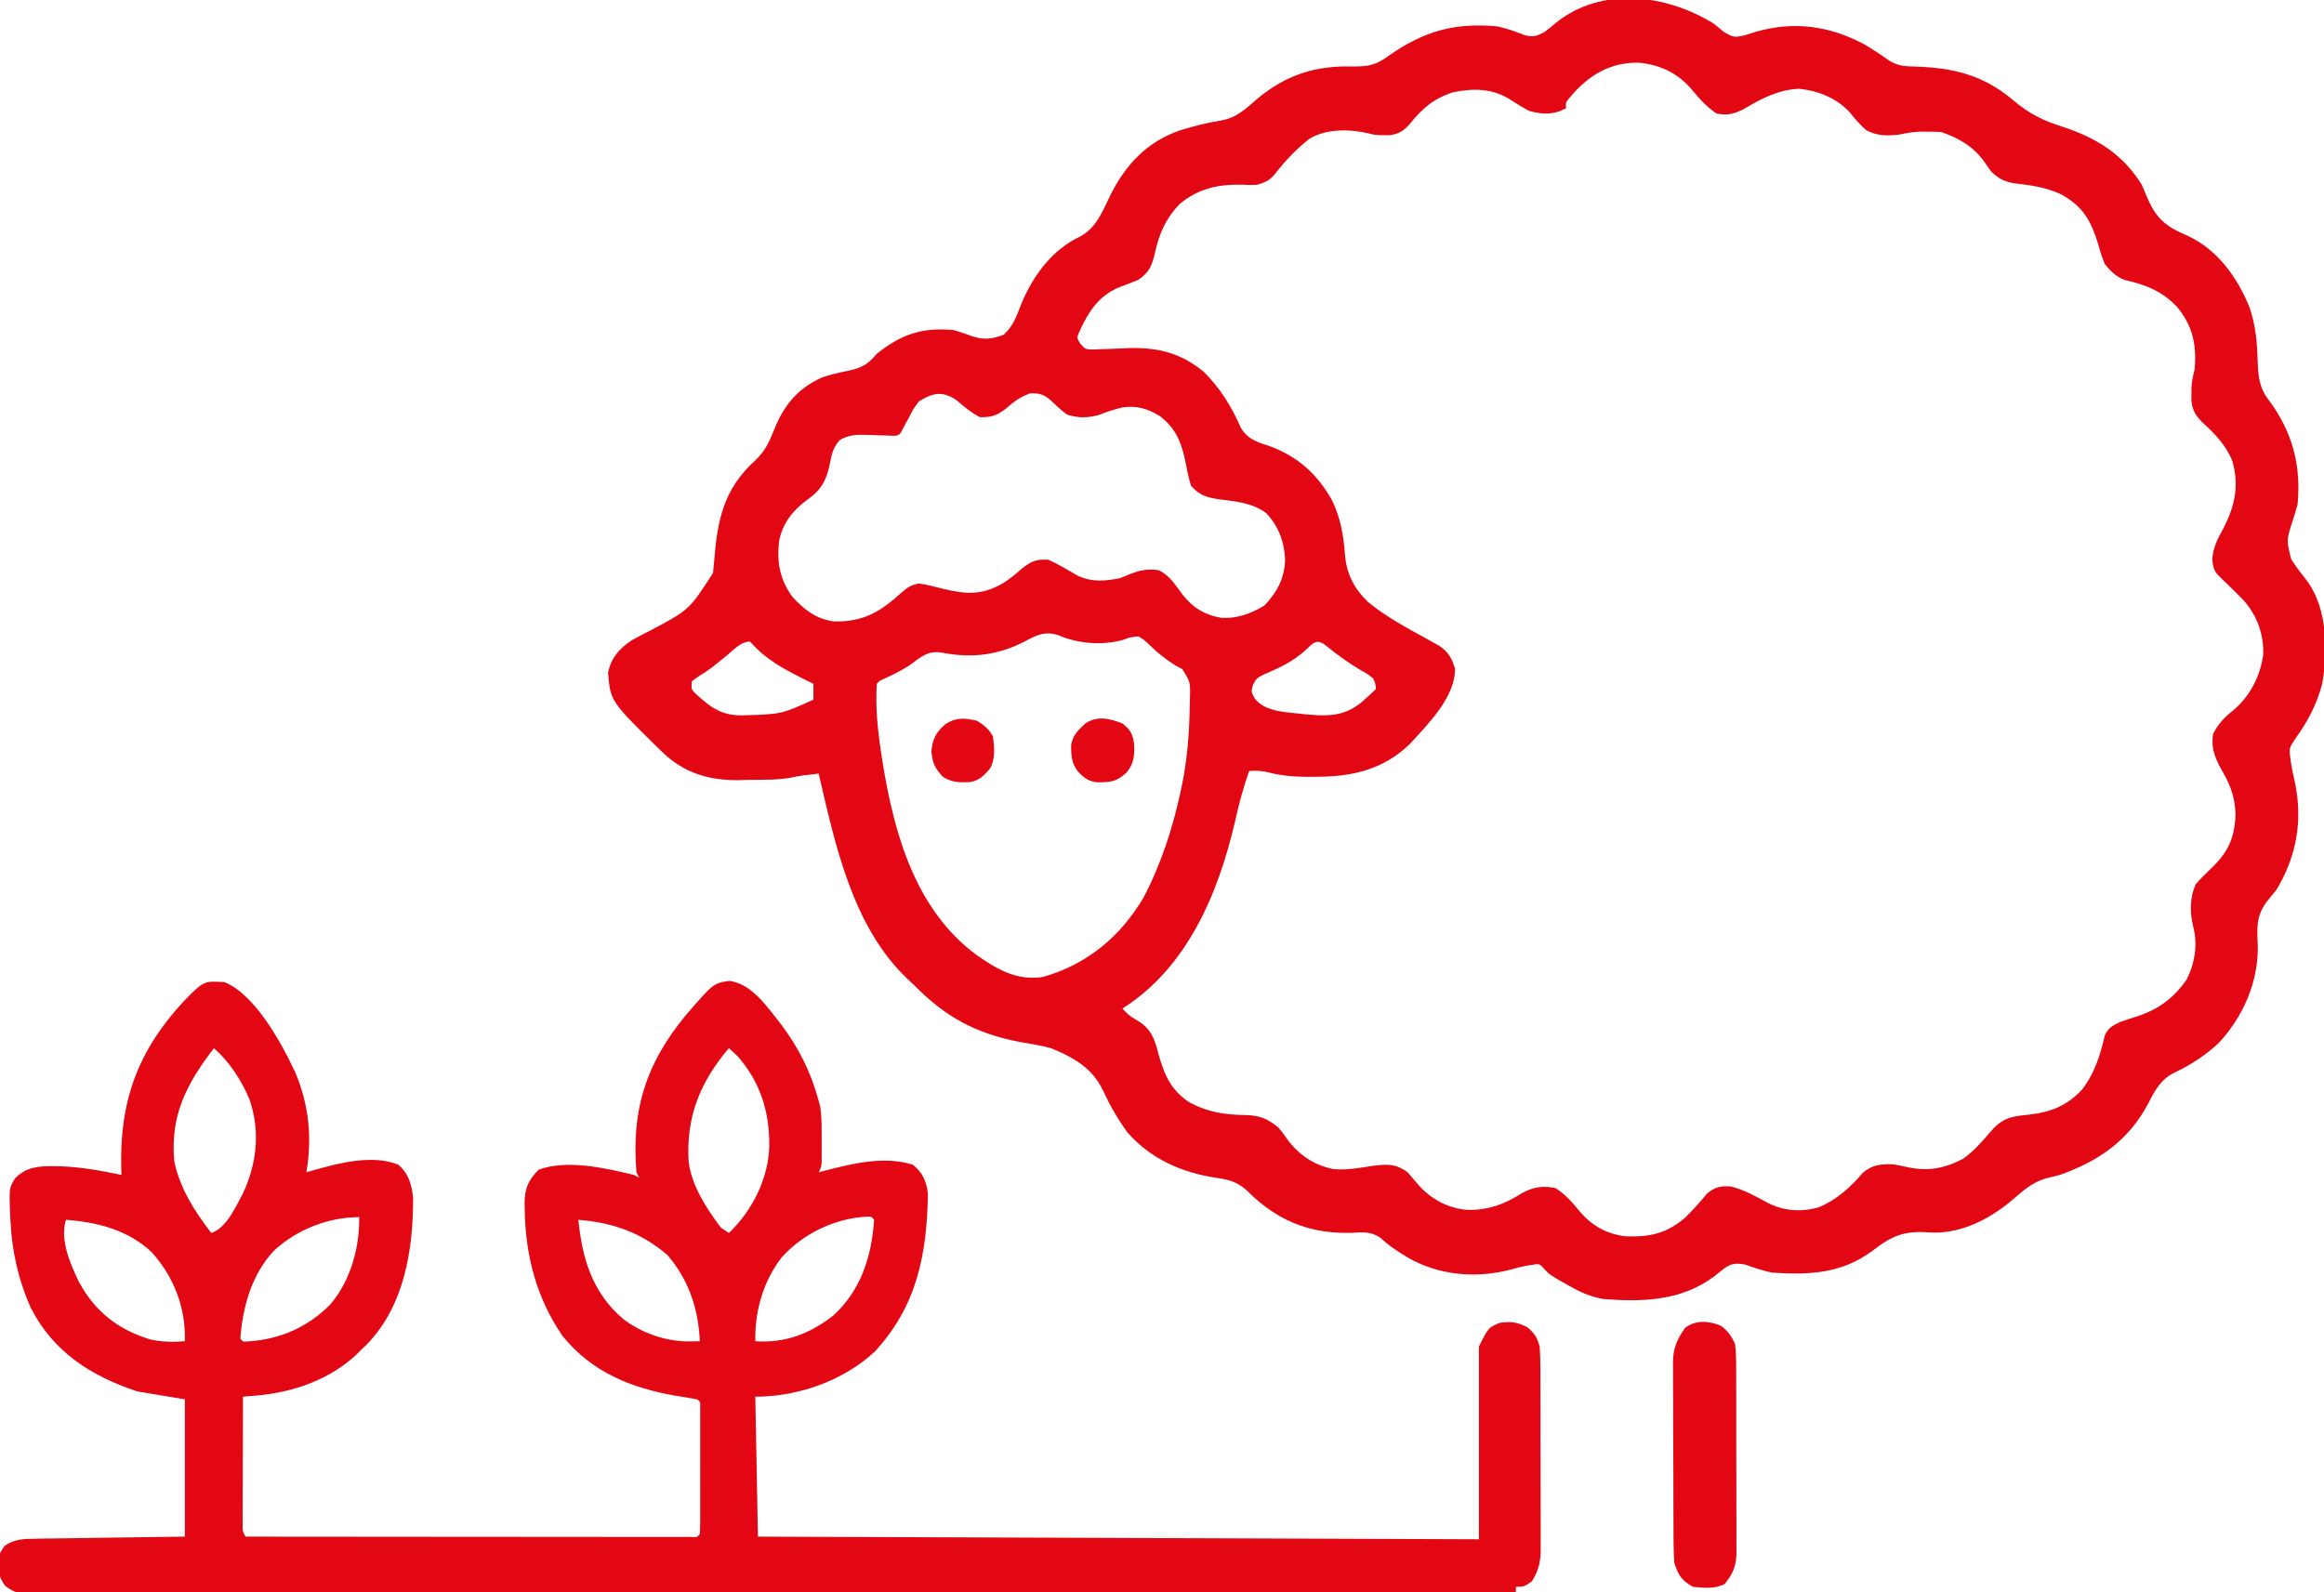 <?xml version="1.0" encoding="UTF-8"?> <svg xmlns="http://www.w3.org/2000/svg" version="1.1" width="880" height="603"><path d="M0 0 C1.218 0.989 2.427 1.987 3.625 3 C7.216 5.128 7.584 5.268 11.375 4.438 C12.924 3.981 14.466 3.502 16 3 C30.289 -1.034 43.509 0.742 56.574 7.598 C59.859 9.497 62.988 11.582 66.09 13.766 C69.057 15.683 71.581 16.121 75.027 16.176 C90.116 16.576 101.613 19.054 113.391 29.023 C119.345 34.061 124.59 36.692 132 39 C144.775 43.212 154.81 49.329 162 61 C162.761 62.753 163.521 64.507 164.262 66.268 C167.651 74.13 171.563 77.008 179.492 80.375 C190.791 85.609 198.376 96.333 202.875 107.625 C205.092 114.254 205.664 120.382 205.859 127.309 C206.094 133.461 206.356 137.84 210.25 142.75 C219.033 154.635 222.407 167.306 221 182 C220.435 184.137 219.772 186.228 219.106 188.335 C216.748 195.634 216.748 195.634 218.598 202.805 C220.493 205.818 222.679 208.597 224.867 211.401 C232.356 221.973 232.426 237.557 230.352 249.84 C228.273 257.88 224.825 264.286 220 271 C217.86 274.21 217.761 274.517 218.25 278.062 C218.357 278.864 218.464 279.666 218.574 280.492 C218.986 282.917 219.513 285.29 220.062 287.688 C223.006 302.05 220.521 315.511 213 328 C211.733 329.565 210.462 331.128 209.188 332.688 C205.241 338.111 205.631 342.617 205.926 349.133 C206.191 362.944 200.367 376.214 190.945 386.227 C186.039 390.699 180.639 394.325 174.625 397.125 C169.105 399.786 167.051 403.89 164.312 409.188 C156.812 423.171 145.639 430.755 131 436 C129.315 436.428 127.628 436.845 125.938 437.25 C120.489 438.776 116.944 442.061 112.727 445.715 C103.916 453.099 92.677 458.735 80.91 457.738 C71.832 457.126 67.038 459.27 60.117 464.668 C48.421 473.418 36.062 473.948 22 473 C18.513 472.296 15.331 471.218 12 470 C8.719 469.41 7.02 469.332 4.211 471.172 C2.864 472.213 1.528 473.27 0.203 474.34 C-12.323 483.779 -26.95 484.172 -42 483 C-46.072 482.206 -49.374 480.99 -53 479 C-53.913 478.506 -54.825 478.013 -55.766 477.504 C-62.309 473.756 -62.309 473.756 -64.551 471.305 C-66.133 469.572 -66.133 469.572 -69.688 470.188 C-72.427 470.613 -74.979 471.275 -77.656 472.027 C-90.588 475.285 -104.433 473.929 -115.926 467.316 C-119.644 465.026 -123.153 462.81 -126.316 459.785 C-129.914 457.392 -132.922 457.682 -137.062 457.938 C-151.733 458.355 -163.493 454.217 -174.438 444.25 C-175.22 443.492 -176.002 442.734 -176.809 441.953 C-180.502 438.661 -183.435 437.824 -188.33 437.115 C-201.305 435.198 -213.176 430.039 -222 420 C-225.807 414.858 -228.816 409.483 -231.5 403.688 C-235.557 395.389 -242.664 391.439 -251 388 C-254.838 386.984 -258.711 386.339 -262.625 385.688 C-279.531 382.472 -291.023 376.198 -303 364 C-303.675 363.371 -304.351 362.742 -305.047 362.094 C-326.187 342.263 -332.71 311.043 -339 284 C-340.217 284.144 -341.434 284.289 -342.688 284.438 C-343.372 284.519 -344.056 284.6 -344.762 284.684 C-347.034 284.977 -347.034 284.977 -349.383 285.518 C-354.712 286.499 -360.159 286.313 -365.562 286.375 C-366.775 286.412 -367.987 286.45 -369.236 286.488 C-380.617 286.598 -389.983 283.807 -398.25 275.812 C-398.99 275.099 -398.99 275.099 -399.745 274.371 C-417.837 256.576 -417.837 256.576 -418.75 245.812 C-417.661 240.278 -414.643 236.796 -409.981 233.629 C-407.766 232.375 -405.523 231.208 -403.25 230.062 C-388.035 222.041 -388.035 222.041 -379 208 C-378.834 206.577 -378.706 205.148 -378.605 203.719 C-377.369 188.056 -375.057 176.258 -363 165.375 C-359.431 161.948 -357.814 158.651 -356 154.062 C-352.23 144.596 -347.16 138.241 -337.789 133.977 C-334.62 132.867 -331.476 132.175 -328.188 131.5 C-322.855 130.381 -320.565 129.239 -317 125 C-307.752 117.604 -299.87 114.932 -288 116 C-285.603 116.641 -283.343 117.441 -281.023 118.316 C-276.56 119.824 -273.182 119.473 -268.875 117.75 C-265.243 114.276 -264.11 110.866 -262.332 106.227 C-257.957 95.629 -250.627 85.51 -240.062 80.625 C-233.816 77.202 -231.691 71.319 -228.676 65.181 C-222.865 53.442 -214.815 44.743 -202.128 40.352 C-197.057 38.795 -191.9 37.454 -186.656 36.633 C-180.736 35.638 -177.202 32.105 -172.797 28.32 C-162.034 19.391 -150.887 15.806 -137 16.188 C-130.793 16.22 -127.94 15.681 -123 12 C-109.778 2.791 -98.171 -0.52 -82 1 C-78.433 1.756 -75.084 2.966 -71.699 4.32 C-68.309 5.174 -67.029 4.672 -64 3 C-62.568 1.921 -61.172 0.793 -59.812 -0.375 C-42.366 -14.379 -17.856 -11.094 0 0 Z M-54.723 28.094 C-56.186 29.894 -56.186 29.894 -56 32 C-60.711 34.584 -64.946 34.404 -70 33 C-72.629 31.604 -75.095 30.042 -77.602 28.438 C-84.368 24.382 -91.399 24.399 -99 26 C-106.154 28.356 -110.581 32.15 -115.211 38.012 C-117.558 40.62 -119.502 41.827 -123 42.23 C-123.66 42.216 -124.32 42.202 -125 42.188 C-125.66 42.181 -126.32 42.175 -127 42.168 C-129 42 -129 42 -130.828 41.508 C-137.933 39.846 -146.744 39.686 -153.129 43.531 C-158.088 47.424 -162.422 51.939 -166.25 56.938 C-168.388 59.457 -169.856 60.018 -173 61 C-175.98 61.09 -175.98 61.09 -179.188 60.938 C-187.99 60.828 -195.28 62.476 -202.184 68.152 C-207.341 73.399 -209.986 79.193 -211.562 86.312 C-212.687 91.305 -213.609 94.01 -218 97 C-220.479 98.04 -222.986 98.979 -225.504 99.922 C-232.913 103.122 -236.707 108.856 -240 116 C-241.361 118.911 -241.361 118.911 -239.926 121.172 C-238.115 123.242 -238.115 123.242 -235.355 123.391 C-234.31 123.344 -233.265 123.298 -232.188 123.25 C-231.029 123.219 -229.87 123.188 -228.676 123.156 C-226.256 123.053 -223.837 122.949 -221.418 122.844 C-210.439 122.553 -201.661 124.748 -193.129 131.891 C-187.013 137.951 -182.623 145.046 -179.203 152.906 C-176.784 157.116 -173.349 158.367 -168.875 159.75 C-157.809 163.66 -150.197 170.443 -144.531 180.645 C-141.382 187.337 -140.245 193.733 -139.719 201.037 C-139.139 208.359 -136.258 213.91 -131 219 C-124.155 224.635 -116.251 228.828 -108.513 233.093 C-107.716 233.54 -106.919 233.988 -106.098 234.449 C-105.381 234.845 -104.664 235.24 -103.926 235.647 C-100.566 238.007 -99.193 240.331 -98.062 244.25 C-97.883 254.991 -108.338 265.324 -115.188 272.812 C-125.116 282.426 -136.85 285.179 -150.25 285.188 C-151.249 285.2 -152.248 285.212 -153.277 285.225 C-158.795 285.235 -163.8 284.849 -169.145 283.443 C-171.459 282.89 -173.632 282.847 -176 283 C-178.226 289.262 -179.877 295.517 -181.312 302 C-187.634 329.284 -199.36 357.415 -224 373 C-222.463 374.666 -221.12 375.933 -219.133 377.043 C-214.381 379.752 -212.56 382.402 -211.012 387.684 C-210.823 388.386 -210.633 389.089 -210.438 389.812 C-208.269 397.766 -205.714 403.996 -198.469 408.613 C-191.231 412.392 -185.109 413.229 -177.02 413.342 C-171.886 413.55 -168.943 414.741 -165 418 C-163.164 420.184 -163.164 420.184 -161.625 422.438 C-157.073 428.52 -151.61 432.229 -144.125 433.793 C-139.166 434.276 -134.248 433.341 -129.352 432.598 C-123.955 431.877 -120.592 431.633 -116 435 C-114.873 436.272 -113.771 437.566 -112.688 438.875 C-107.79 444.785 -101.437 448.418 -93.773 449.238 C-85.627 449.49 -79.242 447.14 -72.438 442.75 C-68.111 440.547 -64.763 440.012 -60 441 C-56.056 443.524 -53.595 446.483 -50.625 450.062 C-46.141 455.343 -40.172 458.59 -33.215 459.273 C-24.093 459.556 -17.739 458.138 -10.781 452.062 C-7.846 449.172 -5.161 446.198 -2.562 443 C0.578 440.549 2.329 440.171 6.254 440.363 C11.187 441.507 15.543 443.967 19.961 446.371 C26.12 449.672 32.667 450.151 39.441 448.352 C46.36 445.536 51.649 440.773 56.438 435.125 C60.112 432.078 63.306 431.828 68 432 C69.674 432.292 71.342 432.626 73 433 C80.854 434.758 87.255 433.627 94.375 429.867 C98.218 427.134 101.211 423.782 104.246 420.19 C108.983 414.596 111.968 413.857 119.188 413.188 C127.506 412.227 133.535 409.914 139.312 403.75 C144.088 397.642 146.299 390.639 147.996 383.164 C149.396 380.146 151.03 379.426 154 378 C155.963 377.305 157.943 376.66 159.938 376.062 C168.299 373.333 173.94 369.207 179 362 C182.091 355.862 183.237 348.802 181.504 342.074 C180.181 336.629 180.111 330.89 182.5 325.812 C184.587 323.464 186.728 321.349 189 319.188 C194.982 313.272 197.186 307.919 197.5 299.5 C197.305 293.504 195.921 289.18 193 284 C190.136 278.843 188.096 275.105 189 269 C190.915 265.246 193.123 262.824 196.375 260.25 C202.888 254.9 206.819 247.27 208 239 C208.224 231.311 205.717 224.212 200.606 218.42 C198 215.682 195.298 213.061 192.547 210.469 C189.59 207.602 189.093 206.928 188.688 202.879 C189.074 198.085 190.733 195.092 193 190.938 C197.344 182.322 199.014 174.746 196.172 165.227 C193.614 159.372 189.673 155.275 184.988 151.008 C182.312 148.305 181.129 146.365 180.77 142.562 C180.784 141.717 180.798 140.871 180.812 140 C180.819 139.154 180.825 138.309 180.832 137.438 C180.989 135.154 181.438 133.209 182 131 C182.836 121.696 181.344 114.44 175.312 107.188 C169.512 101.112 163.459 98.867 155.395 97.004 C152.034 95.595 150.311 93.811 148 91 C146.629 87.512 146.629 87.512 145.562 83.688 C142.773 74.653 139.908 69.303 131.5 64.625 C125.76 61.962 120.311 61.182 114.07 60.469 C110.082 59.86 107.927 58.78 105 56 C104.069 54.719 103.154 53.426 102.25 52.125 C98.29 46.506 92.459 43.153 86 41 C84.21 40.906 82.417 40.87 80.625 40.875 C79.689 40.872 78.753 40.87 77.789 40.867 C75.084 40.996 72.644 41.442 70 42 C65.359 42.492 61.982 42.491 57.75 40.375 C55.291 38.251 53.412 36.062 51.41 33.52 C46.425 28.148 39.465 25.352 32.312 24.625 C25.06 24.833 18.372 28.089 12.25 31.75 C8.312 34.01 5.604 34.869 1 34 C-2.836 31.442 -5.397 28.539 -8.312 25 C-13.651 18.738 -19.996 15.679 -28.105 14.762 C-39.243 14.365 -47.784 19.661 -54.723 28.094 Z M-301 143 C-303.162 145.857 -303.162 145.857 -304.812 149.125 C-305.396 150.2 -305.98 151.275 -306.582 152.383 C-307.05 153.246 -307.518 154.11 -308 155 C-309 156 -309 156 -310.778 156.05 C-311.537 156.019 -312.296 155.989 -313.078 155.957 C-313.91 155.936 -314.741 155.914 -315.598 155.893 C-317.351 155.84 -319.103 155.775 -320.855 155.697 C-324.925 155.613 -327.377 155.66 -331.008 157.641 C-333.359 160.425 -333.951 162.374 -334.625 165.938 C-335.911 172.544 -337.768 176.456 -343.375 180.312 C-348.845 184.392 -352.697 189.189 -354 196 C-354.905 204.092 -353.738 210.302 -349 217 C-344.48 221.921 -340.008 225.461 -333.238 226.371 C-322.233 226.621 -315.686 222.785 -307.727 215.523 C-305.482 213.543 -303.979 212.509 -301 212 C-297.938 212.43 -294.99 213.224 -292 214 C-282.979 216.156 -276.953 216.513 -268.875 211.688 C-266.366 210.039 -264.149 208.274 -261.938 206.25 C-258.266 203.438 -256.641 202.772 -252 203 C-248.177 204.739 -244.616 206.872 -241 209 C-235.576 211.546 -230.768 211.139 -225 210 C-223.632 209.495 -222.276 208.955 -220.938 208.375 C-217.267 206.93 -214.22 206.38 -210.289 206.961 C-206.116 208.855 -203.874 212.668 -201.184 216.258 C-197.208 221.25 -192.855 223.931 -186.562 225 C-180.478 225.368 -175.425 223.433 -170.25 220.375 C-165.361 215.215 -162.699 210.254 -162.375 203.062 C-162.711 196.121 -164.74 190.495 -169.516 185.375 C-174.582 181.541 -180.773 180.92 -186.921 180.162 C-191.639 179.524 -194.748 178.753 -198 175 C-198.851 172.174 -199.451 169.632 -199.938 166.75 C-201.488 159.119 -203.358 153.615 -209.695 148.68 C-214.138 145.831 -218.753 144.476 -224.008 145.324 C-227.109 146.061 -229.979 146.992 -232.938 148.188 C-237.214 149.322 -240.769 149.386 -245 148 C-247.227 146.341 -249.161 144.526 -251.16 142.602 C-253.755 140.343 -255.58 139.851 -259 140 C-262.676 141.379 -265.003 143.003 -267.938 145.625 C-271.532 148.413 -273.467 149.081 -278 149 C-281.236 147.253 -283.739 145.228 -286.5 142.812 C-291.837 138.943 -295.598 139.655 -301 143 Z M-260.812 233.875 C-271.262 239.265 -281.068 240.396 -292.75 238.125 C-297.49 237.503 -299.966 239.512 -303.652 242.301 C-306.908 244.657 -310.413 246.294 -314.031 248.02 C-315.952 248.846 -315.952 248.846 -317 250 C-317.544 258.747 -316.7 267.303 -315.375 275.938 C-315.198 277.101 -315.021 278.265 -314.839 279.464 C-310.474 306.697 -302.387 335.736 -279.068 352.818 C-271.246 358.279 -263.788 362.576 -254 361 C-237.418 356.313 -224.649 345.69 -215.98 330.914 C-209.461 318.564 -204.925 304.622 -202 291 C-201.852 290.314 -201.704 289.627 -201.551 288.92 C-199.459 278.841 -198.663 268.85 -198.5 258.562 C-198.469 257.478 -198.439 256.393 -198.407 255.276 C-198.264 249.271 -198.264 249.271 -201.355 244.391 C-202.228 243.932 -203.101 243.473 -204 243 C-207.706 240.612 -210.77 238.23 -213.875 235.125 C-215.866 233.265 -215.866 233.265 -218 232 C-221.346 232.408 -221.346 232.408 -223.539 233.297 C-231.338 235.525 -240.651 234.874 -248.07 231.656 C-253.094 229.948 -256.32 231.414 -260.812 233.875 Z M-373.75 239.25 C-374.972 240.237 -376.196 241.221 -377.422 242.203 C-378.017 242.681 -378.612 243.158 -379.225 243.65 C-380.917 244.937 -382.646 246.057 -384.453 247.172 C-385.294 247.775 -386.134 248.378 -387 249 C-387.321 252.046 -387.321 252.046 -385.348 253.973 C-379.396 259.416 -375.17 262.272 -366.992 261.912 C-353.067 261.488 -353.067 261.488 -341 256 C-340.959 254 -340.957 252 -341 250 C-342.146 249.432 -343.292 248.863 -344.473 248.277 C-352.387 244.27 -359.092 240.772 -365 234 C-368.55 234 -371.084 237.085 -373.75 239.25 Z M-154.625 237.25 C-159.441 241.578 -164.471 243.923 -170.375 246.438 C-173.127 247.817 -173.127 247.817 -174.562 250.375 C-175.254 253.052 -175.254 253.052 -173.887 255.555 C-169.759 260.905 -161.404 260.688 -155.09 261.508 C-146.651 262.302 -140.537 262.546 -133.746 257.238 C-131.771 255.545 -129.866 253.812 -128 252 C-128.124 250.099 -128.124 250.099 -129 248 C-131.221 246.225 -131.221 246.225 -134 244.688 C-138.711 241.85 -142.979 238.777 -147.223 235.285 C-150.676 232.788 -151.9 234.666 -154.625 237.25 Z " fill="#E30613" transform="translate(649,9)"></path><path d="M0 0 C11.708 4.683 21.709 23.329 26.82 34.188 C31.954 46.427 33.275 58.92 31 72 C31.713 71.795 32.426 71.59 33.16 71.379 C43.08 68.589 55.754 65.151 65.742 69.078 C69.787 72.521 70.829 76.543 71.434 81.699 C71.453 101.378 68.118 122.661 53.762 137.34 C52.89 138.162 52.89 138.162 52 139 C51.408 139.599 50.817 140.199 50.207 140.816 C40.1 150.465 26.013 155.367 12.268 156.548 C11.28 156.634 10.293 156.719 9.276 156.808 C8.525 156.871 7.774 156.935 7 157 C6.975 164.227 6.957 171.453 6.945 178.68 C6.94 181.14 6.933 183.6 6.925 186.06 C6.912 189.589 6.907 193.119 6.902 196.648 C6.897 197.754 6.892 198.859 6.887 199.998 C6.887 201.529 6.887 201.529 6.886 203.091 C6.884 203.993 6.882 204.894 6.88 205.823 C6.858 208.047 6.858 208.047 8 210 C30.278 210.023 52.557 210.041 74.835 210.052 C85.179 210.057 95.522 210.064 105.865 210.075 C114.877 210.085 123.889 210.092 132.901 210.094 C137.676 210.095 142.451 210.098 147.226 210.106 C151.715 210.112 156.203 210.115 160.692 210.113 C162.345 210.113 163.997 210.115 165.65 210.119 C167.896 210.124 170.142 210.123 172.388 210.12 C174.278 210.122 174.278 210.122 176.206 210.123 C178.906 210.319 178.906 210.319 180 209 C180.098 207.44 180.128 205.876 180.129 204.312 C180.133 203.315 180.136 202.317 180.139 201.289 C180.137 200.204 180.135 199.118 180.133 198 C180.134 196.894 180.135 195.788 180.136 194.648 C180.136 192.305 180.135 189.961 180.13 187.617 C180.125 184.016 180.13 180.414 180.137 176.812 C180.136 174.542 180.135 172.271 180.133 170 C180.136 168.372 180.136 168.372 180.139 166.711 C180.136 165.713 180.133 164.715 180.129 163.688 C180.129 162.804 180.128 161.921 180.127 161.012 C180.223 159.002 180.223 159.002 179 158 C176.398 157.53 173.799 157.101 171.188 156.688 C154.102 153.784 139.208 147.812 128 134 C118.098 119.541 113.948 103.475 113.688 86.062 C113.661 84.979 113.661 84.979 113.634 83.874 C113.642 78.168 115.014 74.986 119 71 C129.772 67.074 144.202 70.402 155 73 C155.66 73.33 156.32 73.66 157 74 C156.67 73.34 156.34 72.68 156 72 C154.029 48.436 159.592 30.79 174.65 12.568 C185.064 0.47 185.064 0.47 191.125 -0.5 C199.685 0.605 205.426 9.264 210.539 15.691 C217.283 24.524 222.159 34.231 225 45 C225.292 46.091 225.292 46.091 225.59 47.203 C226.224 51.525 226.144 55.826 226.125 60.188 C226.129 61.102 226.133 62.017 226.137 62.959 C226.135 64.269 226.135 64.269 226.133 65.605 C226.132 66.401 226.131 67.197 226.129 68.016 C226 70 226 70 225 72 C225.785 71.795 226.57 71.59 227.379 71.379 C238.072 68.637 249.764 65.754 260.625 69.125 C264.336 72.054 265.813 75.414 266.363 80.086 C266.012 102.841 262.255 122.668 246.219 139.938 C234.261 151.053 217.156 157 201 157 C201.33 174.49 201.66 191.98 202 210 C292.09 210.33 382.18 210.66 475 211 C475 186.91 475 162.82 475 138 C478.6 130.8 478.6 130.8 483 129 C487.281 128.455 489.45 128.72 493.312 130.688 C496.269 133.232 496.909 134.325 498 138 C498.192 140.732 498.284 143.361 498.275 146.092 C498.28 146.892 498.285 147.693 498.29 148.518 C498.304 151.156 498.303 153.795 498.301 156.434 C498.305 158.273 498.309 160.112 498.314 161.952 C498.321 165.804 498.321 169.657 498.316 173.509 C498.31 178.44 498.327 183.37 498.35 188.301 C498.365 192.099 498.366 195.896 498.363 199.694 C498.363 201.512 498.368 203.33 498.378 205.147 C498.391 207.691 498.384 210.235 498.372 212.779 C498.38 213.526 498.388 214.272 498.395 215.042 C498.348 219.76 497.54 223.014 495 227 C492 229 492 229 489 229 C489 229.66 489 230.32 489 231 C434.824 231.086 380.648 231.165 326.472 231.212 C325.269 231.213 325.269 231.213 324.043 231.214 C306.627 231.229 289.21 231.243 271.794 231.255 C263.253 231.262 254.712 231.268 246.172 231.275 C244.897 231.276 244.897 231.276 243.596 231.277 C216.034 231.298 188.471 231.336 160.908 231.381 C132.591 231.429 104.274 231.459 75.957 231.47 C71.96 231.471 67.963 231.473 63.966 231.474 C63.179 231.475 62.393 231.475 61.582 231.475 C48.904 231.481 36.226 231.505 23.547 231.534 C10.811 231.564 -1.926 231.575 -14.663 231.568 C-21.568 231.564 -28.473 231.569 -35.377 231.596 C-41.692 231.62 -48.006 231.622 -54.321 231.604 C-56.612 231.602 -58.903 231.609 -61.193 231.624 C-64.296 231.644 -67.396 231.634 -70.498 231.615 C-71.398 231.628 -72.298 231.642 -73.225 231.655 C-77.664 231.595 -79.443 231.434 -83.055 228.62 C-85.757 224.981 -85.652 222.697 -85.43 218.312 C-85 216 -85 216 -83.188 213.438 C-79.406 210.952 -76.298 210.856 -71.876 210.795 C-70.615 210.775 -69.354 210.755 -68.055 210.734 C-66.678 210.717 -65.302 210.7 -63.926 210.684 C-62.518 210.663 -61.109 210.642 -59.701 210.621 C-55.997 210.565 -52.294 210.516 -48.59 210.468 C-44.809 210.418 -41.029 210.362 -37.248 210.307 C-29.832 210.199 -22.416 210.1 -15 210 C-15 192.84 -15 175.68 -15 158 C-20.94 157.01 -26.88 156.02 -33 155 C-50.511 149.215 -64.933 140 -73.438 123.152 C-77.957 112.943 -80.433 102.141 -81 91 C-81.064 89.912 -81.129 88.824 -81.195 87.703 C-81.526 77.963 -81.526 77.963 -79.312 74.312 C-74.973 69.973 -70.73 69.706 -64.75 69.688 C-55.972 69.704 -47.57 71.218 -39 73 C-39.021 72.412 -39.042 71.824 -39.063 71.219 C-39.858 45.428 -33.052 26.288 -15.43 7.219 C-7.804 -0.529 -7.804 -0.529 0 0 Z M-4 25 C-14.411 38.589 -20.623 50.444 -19 68 C-16.675 78.486 -11.396 86.611 -5 95 C0.821 93.06 4.132 85.243 7 80 C12.361 68.45 13.631 56.186 9.371 44.113 C6.168 36.84 1.991 30.265 -4 25 Z M191 25 C180.101 37.769 174.725 51.114 175.762 67.924 C176.803 76.993 182.596 85.855 188 93 C188.99 93.66 189.98 94.32 191 95 C199.795 86.633 205.98 74.351 206.292 62.162 C206.408 49.304 203.091 38.221 194.504 28.266 C193.38 27.132 192.197 26.056 191 25 Z M210.914 104.316 C203.941 113.482 200.776 124.579 201 136 C212.345 136.756 221.584 133.222 230.523 126.266 C241.062 116.625 245.012 103.93 246 90 C244.988 88.774 244.988 88.774 242.914 88.812 C230.737 89.596 219.023 95.311 210.914 104.316 Z M-60 90 C-62.46 97.381 -58.374 106.792 -55.125 113.5 C-48.986 124.804 -40.368 131.586 -27.984 135.355 C-23.612 136.3 -19.445 136.354 -15 136 C-14.597 123.296 -19.156 111.586 -27.656 102.164 C-36.655 93.802 -48.086 90.911 -60 90 Z M18.75 101.688 C10.324 110.632 6.892 122.957 6 135 C7.01 136.239 7.01 136.239 9.082 136.055 C21.055 135.267 31.636 130.645 40.062 122.062 C47.657 113.233 51.224 100.565 51 89 C39.192 89 27.381 93.729 18.75 101.688 Z M134 90 C135.485 104.978 139.414 117.823 151.188 127.75 C158.327 133.041 167.383 136.214 176.312 136.062 C177.529 136.042 178.746 136.021 180 136 C179.456 123.707 175.788 112.753 167.75 103.375 C157.888 94.858 146.996 91.04 134 90 Z " fill="#E30613" transform="translate(85,372)"></path><path d="M0 0 C2.659 2.142 3.775 3.72 5.25 6.812 C5.54 9.646 5.671 12.257 5.654 15.088 C5.661 15.908 5.668 16.728 5.675 17.573 C5.693 20.277 5.689 22.98 5.684 25.684 C5.688 27.568 5.693 29.452 5.699 31.336 C5.708 35.283 5.706 39.229 5.696 43.176 C5.685 48.228 5.705 53.279 5.734 58.331 C5.752 62.221 5.752 66.112 5.746 70.002 C5.746 71.865 5.752 73.727 5.765 75.589 C5.78 78.196 5.769 80.801 5.752 83.408 C5.761 84.173 5.771 84.939 5.781 85.727 C5.71 90.885 4.523 93.846 1.25 97.812 C-2.455 99.665 -6.706 99.271 -10.75 98.812 C-14.902 96.477 -16.353 94.278 -17.75 89.812 C-17.947 87.116 -18.044 84.524 -18.041 81.829 C-18.047 81.039 -18.054 80.25 -18.061 79.437 C-18.08 76.835 -18.084 74.234 -18.086 71.633 C-18.092 69.818 -18.099 68.004 -18.106 66.189 C-18.118 62.388 -18.122 58.587 -18.121 54.786 C-18.12 49.924 -18.148 45.064 -18.182 40.203 C-18.204 36.455 -18.208 32.708 -18.207 28.961 C-18.21 27.169 -18.219 25.377 -18.234 23.586 C-18.254 21.075 -18.248 18.566 -18.236 16.055 C-18.247 15.321 -18.258 14.588 -18.27 13.832 C-18.203 8.318 -16.765 5.263 -13.75 0.812 C-9.737 -2.37 -4.526 -1.954 0 0 Z " fill="#E30613" transform="translate(651.75,502.188)"></path><path d="M0 0 C2.874 2.243 3.785 3.761 4.406 7.34 C4.675 11.813 4.516 15.011 1.625 18.562 C-2.25 22.16 -4.616 22.343 -9.742 22.285 C-13.114 21.859 -14.74 20.465 -17 18 C-19.267 14.978 -19.481 11.774 -19.383 8.031 C-18.675 4.275 -16.774 2.589 -14 0 C-9.454 -3.031 -4.847 -1.872 0 0 Z " fill="#E30613" transform="translate(425,274)"></path><path d="M0 0 C2.706 1.823 4.537 3.075 6 6 C6.515 10.092 6.944 14.236 4.953 17.957 C2.637 20.757 0.684 22.798 -2.988 23.238 C-7.051 23.368 -9.372 23.374 -12.938 21.25 C-16.023 17.884 -16.895 16.159 -17.312 11.562 C-16.897 6.826 -15.557 4.362 -12 1.25 C-7.758 -1.402 -4.773 -1.07 0 0 Z " fill="#E30613" transform="translate(370,273)"></path></svg> 